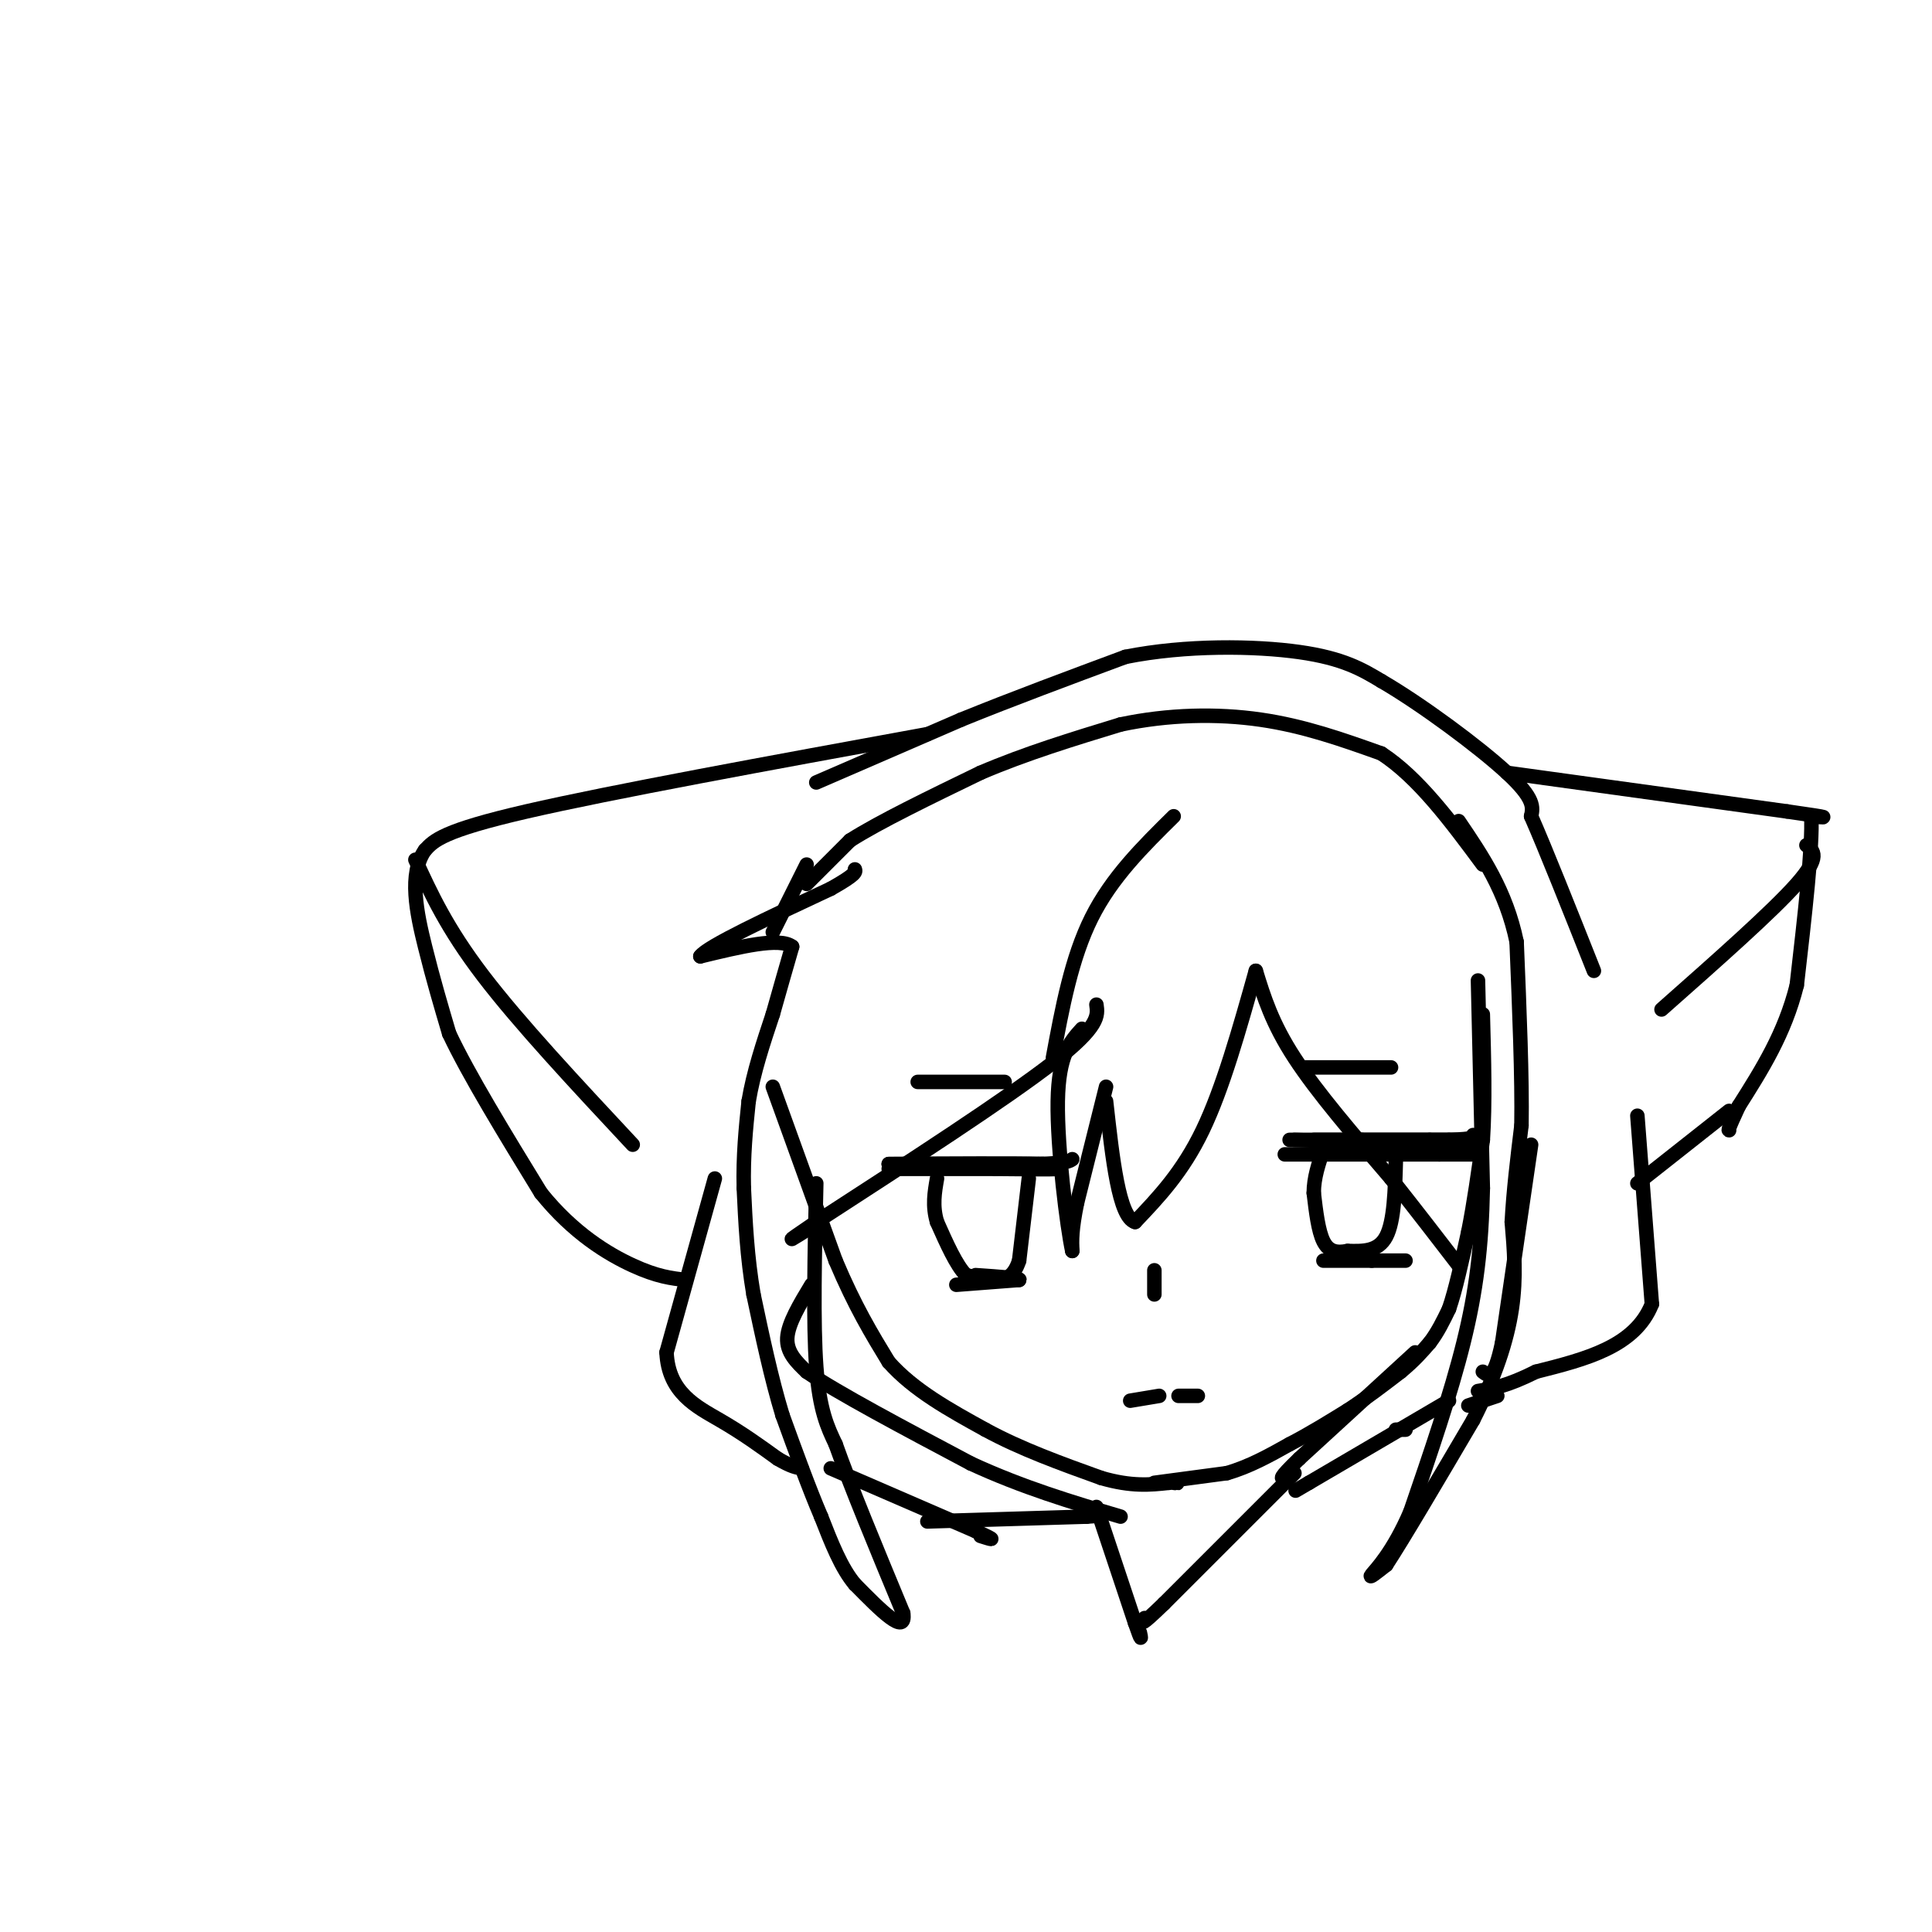 <svg viewBox='0 0 400 400' version='1.1' xmlns='http://www.w3.org/2000/svg' xmlns:xlink='http://www.w3.org/1999/xlink'><g fill='none' stroke='#000000' stroke-width='3' stroke-linecap='round' stroke-linejoin='round'><path d='M160,225c0.000,0.000 13.000,36.000 13,36'/><path d='M173,261c4.000,9.500 7.500,15.250 11,21'/><path d='M184,282c5.167,5.833 12.583,9.917 20,14'/><path d='M204,296c7.333,4.000 15.667,7.000 24,10'/><path d='M228,306c6.333,1.833 10.167,1.417 14,1'/><path d='M242,307c2.500,0.167 1.750,0.083 1,0'/><path d='M239,307c0.000,0.000 15.000,-2.000 15,-2'/><path d='M254,305c4.667,-1.333 8.833,-3.667 13,-6'/><path d='M267,299c4.167,-2.167 8.083,-4.583 12,-7'/><path d='M279,292c3.833,-2.500 7.417,-5.250 11,-8'/><path d='M290,284c2.833,-2.333 4.417,-4.167 6,-6'/><path d='M296,278c1.667,-2.167 2.833,-4.583 4,-7'/><path d='M300,271c1.333,-3.833 2.667,-9.917 4,-16'/><path d='M304,255c1.167,-5.833 2.083,-12.417 3,-19'/><path d='M307,236c0.500,-7.500 0.250,-16.750 0,-26'/><path d='M234,290c0.000,0.000 6.000,-1.000 6,-1'/><path d='M244,289c0.000,0.000 4.000,0.000 4,0'/><path d='M239,263c0.000,0.000 0.000,5.000 0,5'/><path d='M267,236c0.000,0.000 15.000,0.000 15,0'/><path d='M282,236c4.833,0.000 9.417,0.000 14,0'/><path d='M296,236c4.000,0.000 7.000,0.000 10,0'/><path d='M274,261c0.000,0.000 10.000,0.000 10,0'/><path d='M284,261c2.833,0.000 4.917,0.000 7,0'/><path d='M266,239c0.000,0.000 32.000,0.000 32,0'/><path d='M298,239c6.500,0.000 6.750,0.000 7,0'/><path d='M272,236c0.000,0.000 28.000,0.000 28,0'/><path d='M300,236c5.500,-0.167 5.250,-0.583 5,-1'/><path d='M268,236c0.000,0.000 31.000,1.000 31,1'/><path d='M299,237c6.167,0.167 6.083,0.083 6,0'/><path d='M270,221c0.000,0.000 18.000,0.000 18,0'/><path d='M289,240c-0.167,6.417 -0.333,12.833 -2,16c-1.667,3.167 -4.833,3.083 -8,3'/><path d='M279,259c-2.267,0.467 -3.933,0.133 -5,-2c-1.067,-2.133 -1.533,-6.067 -2,-10'/><path d='M272,247c0.000,-3.167 1.000,-6.083 2,-9'/><path d='M187,241c0.000,0.000 28.000,0.000 28,0'/><path d='M215,241c5.833,-0.167 6.417,-0.583 7,-1'/><path d='M184,242c0.000,0.000 22.000,0.000 22,0'/><path d='M206,242c6.444,0.044 11.556,0.156 13,0c1.444,-0.156 -0.778,-0.578 -3,-1'/><path d='M216,241c-5.833,-0.167 -18.917,-0.083 -32,0'/><path d='M184,241c-0.500,0.000 14.250,0.000 29,0'/><path d='M213,241c4.833,0.000 2.417,0.000 0,0'/><path d='M198,266c0.000,0.000 13.000,-1.000 13,-1'/><path d='M211,265c0.667,-0.333 -4.167,-0.667 -9,-1'/><path d='M213,244c0.000,0.000 -2.000,17.000 -2,17'/><path d='M211,261c-1.156,3.578 -3.044,4.022 -5,4c-1.956,-0.022 -3.978,-0.511 -6,-1'/><path d='M200,264c-2.000,-2.000 -4.000,-6.500 -6,-11'/><path d='M194,253c-1.000,-3.333 -0.500,-6.167 0,-9'/><path d='M190,224c0.000,0.000 18.000,0.000 18,0'/><path d='M260,201c1.667,5.417 3.333,10.833 8,18c4.667,7.167 12.333,16.083 20,25'/><path d='M288,244c5.667,7.167 9.833,12.583 14,18'/><path d='M260,201c-3.417,12.167 -6.833,24.333 -11,33c-4.167,8.667 -9.083,13.833 -14,19'/><path d='M235,253c-3.333,-1.000 -4.667,-13.000 -6,-25'/><path d='M229,225c0.000,0.000 -6.000,24.000 -6,24'/><path d='M223,249c-1.167,5.667 -1.083,7.833 -1,10'/><path d='M222,259c-1.044,-4.667 -3.156,-21.333 -3,-31c0.156,-9.667 2.578,-12.333 5,-15'/><path d='M227,208c0.333,2.250 0.667,4.500 -9,12c-9.667,7.500 -29.333,20.250 -49,33'/><path d='M169,253c-8.333,5.667 -4.667,3.333 -1,1'/><path d='M169,245c-0.333,14.500 -0.667,29.000 0,38c0.667,9.000 2.333,12.500 4,16'/><path d='M173,299c3.000,8.500 8.500,21.750 14,35'/><path d='M187,334c0.667,4.833 -4.667,-0.583 -10,-6'/><path d='M177,328c-2.833,-3.333 -4.917,-8.667 -7,-14'/><path d='M170,314c-2.500,-5.833 -5.250,-13.417 -8,-21'/><path d='M162,293c-2.333,-7.667 -4.167,-16.333 -6,-25'/><path d='M156,268c-1.333,-7.833 -1.667,-14.917 -2,-22'/><path d='M154,246c-0.167,-6.667 0.417,-12.333 1,-18'/><path d='M155,228c1.000,-6.000 3.000,-12.000 5,-18'/><path d='M160,210c1.500,-5.333 2.750,-9.667 4,-14'/><path d='M164,196c-2.500,-2.000 -10.750,0.000 -19,2'/><path d='M145,198c1.333,-2.000 14.167,-8.000 27,-14'/><path d='M172,184c5.333,-3.000 5.167,-3.500 5,-4'/><path d='M306,203c0.000,0.000 1.000,43.000 1,43'/><path d='M307,246c-0.244,12.244 -1.356,21.356 -4,32c-2.644,10.644 -6.822,22.822 -11,35'/><path d='M292,313c-3.622,8.422 -7.178,11.978 -8,13c-0.822,1.022 1.089,-0.489 3,-2'/><path d='M287,324c3.500,-5.333 10.750,-17.667 18,-30'/><path d='M305,294c4.578,-8.978 7.022,-16.422 8,-23c0.978,-6.578 0.489,-12.289 0,-18'/><path d='M313,253c0.333,-6.333 1.167,-13.167 2,-20'/><path d='M315,233c0.167,-9.667 -0.417,-23.833 -1,-38'/><path d='M314,195c-2.167,-10.500 -7.083,-17.750 -12,-25'/><path d='M218,219c1.917,-10.333 3.833,-20.667 8,-29c4.167,-8.333 10.583,-14.667 17,-21'/><path d='M167,183c0.000,0.000 9.000,-9.000 9,-9'/><path d='M176,174c6.000,-3.833 16.500,-8.917 27,-14'/><path d='M203,160c9.333,-4.000 19.167,-7.000 29,-10'/><path d='M232,150c9.844,-2.089 19.956,-2.311 29,-1c9.044,1.311 17.022,4.156 25,7'/><path d='M286,156c7.667,5.000 14.333,14.000 21,23'/><path d='M167,179c0.000,0.000 -7.000,14.000 -7,14'/><path d='M169,162c0.000,0.000 30.000,-13.000 30,-13'/><path d='M199,149c10.667,-4.333 22.333,-8.667 34,-13'/><path d='M233,136c12.533,-2.511 26.867,-2.289 36,-1c9.133,1.289 13.067,3.644 17,6'/><path d='M286,141c8.200,4.756 20.200,13.644 26,19c5.800,5.356 5.400,7.178 5,9'/><path d='M317,169c3.000,6.833 8.000,19.417 13,32'/><path d='M192,152c-32.833,6.000 -65.667,12.000 -83,16c-17.333,4.000 -19.167,6.000 -21,8'/><path d='M88,176c-3.489,4.889 -1.711,13.111 0,20c1.711,6.889 3.356,12.444 5,18'/><path d='M93,214c4.000,8.500 11.500,20.750 19,33'/><path d='M112,247c6.689,8.333 13.911,12.667 19,15c5.089,2.333 8.044,2.667 11,3'/><path d='M148,244c0.000,0.000 -10.000,36.000 -10,36'/><path d='M138,280c0.356,8.356 6.244,11.244 11,14c4.756,2.756 8.378,5.378 12,8'/><path d='M161,302c2.833,1.667 3.917,1.833 5,2'/><path d='M172,304c0.000,0.000 30.000,13.000 30,13'/><path d='M202,317c5.167,2.333 3.083,1.667 1,1'/><path d='M312,160c0.000,0.000 58.000,8.000 58,8'/><path d='M370,168c10.500,1.500 7.750,1.250 5,1'/><path d='M375,169c0.333,6.000 -1.333,20.500 -3,35'/><path d='M372,204c-2.500,10.000 -7.250,17.500 -12,25'/><path d='M360,229c-2.333,5.000 -2.167,5.000 -2,5'/><path d='M358,230c0.000,0.000 -19.000,15.000 -19,15'/><path d='M339,231c0.000,0.000 3.000,39.000 3,39'/><path d='M342,270c-3.500,8.833 -13.750,11.417 -24,14'/><path d='M318,284c-6.000,3.000 -9.000,3.500 -12,4'/><path d='M192,315c0.000,0.000 33.000,-1.000 33,-1'/><path d='M225,314c5.667,-0.333 3.333,-0.667 1,-1'/><path d='M168,266c-2.417,4.000 -4.833,8.000 -5,11c-0.167,3.000 1.917,5.000 4,7'/><path d='M167,284c6.333,4.333 20.167,11.667 34,19'/><path d='M201,303c10.833,5.000 20.917,8.000 31,11'/><path d='M317,237c0.000,0.000 -6.000,41.000 -6,41'/><path d='M311,278c-1.667,7.833 -2.833,6.917 -4,6'/><path d='M310,289c0.000,0.000 -6.000,2.000 -6,2'/><path d='M289,296c0.000,0.000 2.000,0.000 2,0'/><path d='M300,290c0.000,0.000 -29.000,17.000 -29,17'/><path d='M271,307c-4.833,2.833 -2.417,1.417 0,0'/><path d='M293,280c0.000,0.000 -24.000,22.000 -24,22'/><path d='M269,302c-4.500,4.333 -3.750,4.167 -3,4'/><path d='M86,178c3.250,7.083 6.500,14.167 14,24c7.500,9.833 19.250,22.417 31,35'/><path d='M344,209c11.500,-10.167 23.000,-20.333 28,-26c5.000,-5.667 3.500,-6.833 2,-8'/><path d='M227,312c0.000,0.000 8.000,24.000 8,24'/><path d='M235,336c1.500,4.333 1.250,3.167 1,2'/><path d='M268,305c0.000,0.000 -27.000,27.000 -27,27'/><path d='M241,332c-5.167,5.000 -4.583,4.000 -4,3'/></g>
</svg>